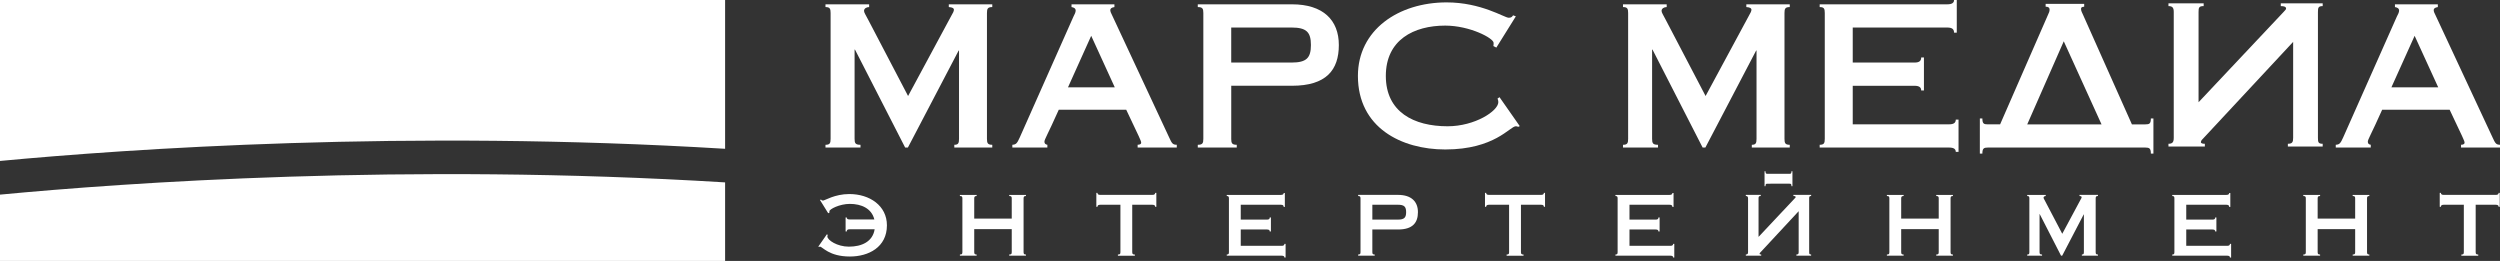 <?xml version="1.0" encoding="UTF-8"?> <!-- Generator: Adobe Illustrator 14.0.0, SVG Export Plug-In . SVG Version: 6.00 Build 43363) --> <svg xmlns="http://www.w3.org/2000/svg" xmlns:xlink="http://www.w3.org/1999/xlink" id="Layer_1" x="0px" y="0px" width="1133.858px" height="118.34px" viewBox="-446.459 19.835 1133.858 118.34" xml:space="preserve"><rect x="-446.459" y="19.835" width="1133.858" height="118.34" fill="#333333" stroke="none"/> <g> <path fill="#FFFFFF" d="M3.582,21.792v1.249c-2.054,0-2.413,0.715-2.413,2.691v57.072c0,1.974,0.359,2.696,2.413,2.696v1.251 h-17.221v-1.251c1.785,0,2.137-0.714,2.137-2.696v-40.04h-0.168l-23.019,43.987h-1.247l-22.752-44.421h-0.179v40.483 c0,1.974,0.373,2.691,2.679,2.691v1.252h-15.878v-1.252c1.964,0,2.321-0.718,2.321-2.691V25.732c0-1.971-0.356-2.691-2.321-2.691 v-1.249h19.8v1.249c-1.171,0-2.316,0.646-2.316,1.709c0,0.793,0.614,1.605,1.962,4.192l18.014,34.438l19.804-36.753 c0.449-0.715,0.98-1.707,0.98-2.339c0-0.789-0.777-1.146-2.316-1.247v-1.249H3.582L3.582,21.792z"></path> <path fill="#FFFFFF" d="M12.683,86.747v-1.251c1.603-0.086,2.136-0.533,3.392-3.386l24.343-54.787 c0.444-0.885,0.987-1.87,0.987-2.667c0-0.968-0.715-1.417-1.881-1.615v-1.249h19.455v1.249c-1.334,0.198-1.87,0.715-1.87,1.343 c0,0.711,0.352,1.44,0.798,2.316l25.868,55.405c1.263,2.757,1.601,3.386,3.487,3.386v1.251H69.509v-1.251 c1.164,0,1.605-0.449,1.605-0.893c0-1.001-0.798-2.243-6.78-14.995H33.742c-5.175,11.605-6.508,13.381-6.508,14.541 c0,0.808,0.531,1.256,1.333,1.342v1.251H12.683V86.747z M59.139,59.445L48.449,36.075L37.918,59.445H59.139z"></path> <path fill="#FFFFFF" d="M111.956,82.805c0,1.974,0.359,2.696,2.505,2.696v1.251H96.787v-1.251c2.15,0,2.519-0.714,2.519-2.696 V25.732c0-1.971-0.369-2.691-2.519-2.691v-1.249h42.728c14.107,0,21.247,7.15,21.247,18.458c0,11.343-5.709,18.479-21.247,18.479 h-27.553v24.075H111.956z M111.956,48.204h27.389c6.78,0,8.754-2.136,8.754-7.953c0-5.791-1.974-7.932-8.754-7.932h-27.389V48.204z "></path> <path fill="#FFFFFF" d="M232.196,41.426l-1.333-0.706c0.096-0.536,0.096-0.982,0.096-1.435c0-2.131-10.803-7.837-21.945-7.837 c-14.184,0-26.94,6.407-26.94,22.826c0,16.418,12.767,22.832,28.007,22.832c12.399,0,23.021-6.952,23.021-10.963 c0-0.456-0.169-1.258-0.367-1.605l0.905-0.625l9.179,13.127l-0.713,0.328c-0.25-0.17-0.788-0.267-1.062-0.267 c-2.682,0-9.546,10.529-32.024,10.529c-19.901,0-39.607-9.906-39.607-33.356c0-20.878,18.385-33.352,40.235-33.352 c15.688,0,26.227,6.955,28.102,6.955c0.882,0,1.426-0.087,2.039-1.088l1.256,0.458L232.196,41.426z"></path> <path fill="#FFFFFF" d="M365.272,21.792v1.249c-2.04,0-2.389,0.715-2.389,2.691v57.072c0,1.974,0.349,2.696,2.389,2.696v1.251 h-17.21v-1.251c1.789,0,2.14-0.714,2.14-2.696v-40.04h-0.176l-23.025,43.987h-1.247l-22.729-44.421h-0.188v40.483 c0,1.974,0.359,2.691,2.682,2.691v1.252h-15.883v-1.252c1.964,0,2.333-0.718,2.333-2.691V25.732c0-1.971-0.369-2.691-2.333-2.691 v-1.249h19.82v1.249c-1.171,0-2.322,0.646-2.322,1.709c0,0.793,0.618,1.605,1.954,4.192L327.1,63.38l19.825-36.753 c0.415-0.715,0.973-1.707,0.973-2.339c0-0.789-0.803-1.146-2.318-1.247v-1.249H365.272L365.272,21.792z"></path> <path fill="#FFFFFF" d="M378.841,85.496c1.974,0,2.314-0.718,2.314-2.691V25.732c0-1.971-0.336-2.691-2.314-2.691v-1.249h57.885 c2.152,0,3.06-0.706,3.06-1.952h1.236v14.808h-1.236c0-1.595-0.907-2.32-3.06-2.32h-42.89v15.88h28.026 c2.115,0,3.022-0.706,3.022-2.321h1.245v14.988h-1.245c0-1.426-0.912-2.132-3.022-2.132h-28.026v17.479h43.701 c2.148,0,3.031-0.718,3.031-2.134h1.256v14.627h-1.256c0-1.257-0.883-1.959-3.031-1.959h-58.696V85.496z"></path> <path fill="#FFFFFF" d="M612.908,86.747v-1.251c1.605-0.086,2.134-0.533,3.39-3.386l24.334-54.787 c0.467-0.885,1.002-1.87,1.002-2.667c0-0.968-0.709-1.417-1.88-1.615v-1.249h19.452v1.249c-1.346,0.198-1.88,0.715-1.88,1.343 c0,0.711,0.351,1.44,0.804,2.316l25.858,55.405c1.266,2.757,1.62,3.386,3.489,3.386v1.251h-17.748v-1.251 c1.157,0,1.601-0.449,1.601-0.893c0-1.001-0.803-2.243-6.771-14.995h-30.604c-5.165,11.605-6.506,13.381-6.506,14.541 c0,0.808,0.51,1.256,1.331,1.342v1.251h-15.873V86.747z M659.376,59.445l-10.698-23.371l-10.533,23.371H659.376z"></path> <path fill="#FFFFFF" d="M539.43,25.27c0-1.968-0.614-2.67-2.398-2.67v-1.246h15.963V22.6c-2.14,0-2.313,0.702-2.313,2.67v40.939 L589.396,25.1c0.622-0.623,0.976-1.079,0.976-1.338c0-0.812-0.702-1.157-2.402-1.157v-1.247h19.009v1.247 c-1.983,0-2.153,0.701-2.153,2.67V82.37c0,1.974,0.17,2.672,2.153,2.672v1.257h-15.793v-1.257c1.964,0,2.397-0.698,2.397-2.672 V38.825l-40.146,43.106c-1.147,1.237-1.69,1.597-1.69,2.413c0,0.533,0.897,0.698,1.785,0.698v1.257h-16.501v-1.257 c1.784,0,2.398-0.698,2.398-2.672V25.27z"></path> <path fill="#FFFFFF" d="M529.047,73.567c0,2.389-0.675,2.675-2.497,2.675h-6.096l-22.177-49.726 c-0.358-0.899-0.892-1.605-0.892-2.578c0-0.725,0.179-0.909,1.426-1.077v-1.258h-17.488v1.258c1.171,0,1.794,0.439,1.794,1.32 c0,0.982-0.345,1.435-0.707,2.33l-21.737,49.726h-5.554c-1.822,0-2.487-0.286-2.487-2.674h-1.147V89.49h1.147 c0-2.356,0.665-2.733,2.487-2.733h71.431c1.822,0,2.497,0.377,2.497,2.733h1.162V73.567H529.047z M489.548,38.561l17.13,37.681 h-33.701L489.548,38.561z"></path> <g> <path fill="#FFFFFF" d="M-61.256,107.842c-6.647,0-11.119,2.96-11.917,2.96c-0.382,0-0.604-0.052-0.881-0.458l-0.526,0.176 l3.751,6.033l0.571-0.302c-0.033-0.227-0.033-0.425-0.033-0.614c0-0.901,4.568-3.328,9.297-3.328 c5.172,0,9.872,2.049,11.081,7.058h-11.229c-0.9,0-1.287-0.311-1.287-0.916h-0.517v6.365h0.517c0-0.689,0.387-0.992,1.287-0.992 h11.369c-0.878,5.6-5.814,7.88-11.686,7.88c-5.255,0-9.754-2.95-9.754-4.641c0-0.198,0.076-0.528,0.158-0.708l-0.378-0.255 l-3.89,5.575l0.3,0.143c0.111-0.071,0.347-0.119,0.444-0.119c1.147,0,4.046,4.477,13.59,4.477c8.428,0,16.787-4.192,16.787-14.164 C-44.208,113.139-51.998,107.842-61.256,107.842z"></path> <path fill="#FFFFFF" d="M11.271,108.739c0.994,0,1.14,0.32,1.14,1.146v9.085H-4.603v-9.085c0-0.826,0.194-1.146,1.093-1.146 v-0.505h-7.597v0.505c0.982,0,1.133,0.32,1.133,1.146v24.259c0,0.831-0.151,1.129-1.133,1.129v0.523h7.597v-0.523 c-0.899,0-1.093-0.298-1.093-1.129v-10.382h17.014v10.382c0,0.831-0.146,1.129-1.14,1.129v0.523h7.576v-0.523 c-0.885,0-1.07-0.298-1.07-1.129v-24.259c0-0.826,0.185-1.146,1.07-1.146v-0.505h-7.576V108.739z"></path> <path fill="#FFFFFF" d="M76.161,108.225H52.573c-0.909,0-1.282-0.312-1.282-0.916h-0.512v6.326h0.512 c0-0.632,0.377-0.936,1.282-0.936H61.7v21.454c0,0.832-0.163,1.125-1.145,1.125v0.528h7.682v-0.528 c-0.982,0-1.181-0.303-1.181-1.125v-21.454h9.101c0.923,0,1.31,0.304,1.31,0.936h0.526v-6.326h-0.526 C77.467,107.912,77.084,108.225,76.161,108.225z"></path> <path fill="#FFFFFF" d="M134.803,131.331h-18.529v-7.413h11.872c0.907,0,1.285,0.289,1.285,0.902h0.528v-6.359h-0.528 c0,0.693-0.378,0.98-1.285,0.98h-11.872v-6.742h18.19c0.915,0,1.288,0.304,1.288,0.992h0.524v-6.308h-0.524 c0,0.528-0.373,0.851-1.288,0.851h-24.538v0.505c0.831,0,0.987,0.32,0.987,1.146v24.259c0,0.831-0.156,1.129-0.987,1.129v0.523 h24.876c0.907,0,1.279,0.303,1.279,0.831h0.534v-6.194h-0.534C136.082,131.038,135.71,131.331,134.803,131.331z"></path> <path fill="#FFFFFF" d="M187.635,108.225h-18.11v0.51c0.906,0,1.066,0.321,1.066,1.146v24.264c0,0.831-0.16,1.124-1.066,1.124 v0.528h7.497v-0.528c-0.907,0-1.066-0.302-1.066-1.124v-10.227h11.68c6.592,0,8.999-3.05,8.999-7.856 C196.645,111.246,193.612,108.225,187.635,108.225z M187.569,119.433H175.96v-6.737h11.609c2.871,0,3.711,0.901,3.711,3.366 C191.28,118.521,190.44,119.433,187.569,119.433z"></path> <path fill="#FFFFFF" d="M252.47,108.225h-23.599c-0.91,0-1.293-0.312-1.293-0.916h-0.529v6.326h0.529 c0-0.632,0.378-0.936,1.293-0.936h9.104v21.454c0,0.832-0.146,1.125-1.124,1.125v0.528h7.677v-0.528 c-0.981,0-1.171-0.303-1.171-1.125v-21.454h9.113c0.91,0,1.284,0.304,1.284,0.936h0.519v-6.326h-0.519 C253.749,107.912,253.375,108.225,252.47,108.225z"></path> <path fill="#FFFFFF" d="M311.08,131.331h-18.498v-7.413h11.86c0.901,0,1.274,0.289,1.274,0.902h0.529v-6.359h-0.529 c0,0.693-0.373,0.98-1.274,0.98h-11.86v-6.742h18.177c0.907,0,1.284,0.304,1.284,0.992h0.524v-6.308h-0.524 c0,0.528-0.377,0.851-1.284,0.851h-24.546v0.505c0.831,0,0.987,0.32,0.987,1.146v24.259c0,0.831-0.156,1.129-0.987,1.129v0.523 h24.877c0.916,0,1.304,0.303,1.304,0.831h0.51v-6.194h-0.51C312.388,131.038,312.006,131.331,311.08,131.331z"></path> <path fill="#FFFFFF" d="M431.712,108.739c0.973,0,1.123,0.32,1.123,1.146v9.085H415.81v-9.085c0-0.826,0.198-1.146,1.105-1.146 v-0.505h-7.593v0.505c0.978,0,1.124,0.32,1.124,1.146v24.259c0,0.831-0.146,1.129-1.124,1.129v0.523h7.593v-0.523 c-0.907,0-1.105-0.298-1.105-1.129v-10.382h17.025v10.382c0,0.831-0.15,1.129-1.123,1.129v0.523h7.559v-0.523 c-0.883,0-1.062-0.298-1.062-1.129v-24.259c0-0.826,0.18-1.146,1.062-1.146v-0.505h-7.559V108.739z"></path> <path fill="#FFFFFF" d="M496.683,108.739c0.642,0.042,0.978,0.212,0.978,0.543c0,0.273-0.228,0.68-0.426,0.981l-8.371,15.604 l-7.657-14.612c-0.562-1.087-0.826-1.445-0.826-1.785c0-0.443,0.5-0.727,0.981-0.727v-0.51h-8.39v0.51 c0.845,0,0.973,0.32,0.973,1.146v24.263c0,0.832-0.128,1.125-0.973,1.125v0.528h6.737v-0.528c-0.982,0-1.143-0.303-1.143-1.125 v-17.214h0.076l9.668,18.867h0.52l9.745-18.692h0.095v17.03c0,0.831-0.156,1.129-0.921,1.129v0.523h7.295v-0.523 c-0.864,0-1.029-0.298-1.029-1.129v-24.259c0-0.826,0.165-1.146,1.029-1.146v-0.505h-8.353v0.505H496.683z"></path> <path fill="#FFFFFF" d="M563.626,131.331H545.1v-7.413h11.86c0.906,0,1.284,0.289,1.284,0.902h0.528v-6.359h-0.528 c0,0.693-0.368,0.98-1.284,0.98H545.1v-6.742h18.178c0.911,0,1.308,0.304,1.308,0.992h0.505v-6.308h-0.505 c0,0.528-0.392,0.851-1.308,0.851h-24.519v0.505c0.821,0,0.968,0.32,0.968,1.146v24.259c0,0.831-0.146,1.129-0.968,1.129v0.523 h24.877c0.916,0,1.285,0.303,1.285,0.831h0.528v-6.194h-0.528C564.911,131.038,564.547,131.331,563.626,131.331z"></path> <path fill="#FFFFFF" d="M620.585,108.739c0.991,0,1.124,0.32,1.124,1.146v9.085h-17.011v-9.085c0-0.826,0.184-1.146,1.108-1.146 v-0.505h-7.615v0.505c0.987,0,1.138,0.32,1.138,1.146v24.259c0,0.831-0.15,1.129-1.138,1.129v0.523h7.615v-0.523 c-0.925,0-1.108-0.298-1.108-1.129v-10.382h17.011v10.382c0,0.831-0.133,1.129-1.124,1.129v0.523h7.555v-0.523 c-0.864,0-1.049-0.298-1.049-1.129v-24.259c0-0.826,0.185-1.146,1.049-1.146v-0.505h-7.555V108.739z"></path> <path fill="#FFFFFF" d="M686.77,107.309c0,0.604-0.397,0.916-1.299,0.916h-23.583c-0.906,0-1.294-0.312-1.294-0.916h-0.529v6.326 h0.529c0-0.632,0.388-0.936,1.294-0.936h9.107v21.454c0,0.832-0.156,1.125-1.119,1.125v0.528h7.658v-0.528 c-0.982,0-1.166-0.303-1.166-1.125v-21.454h9.107c0.896,0,1.303,0.304,1.303,0.936h0.506v-6.326H686.77z"></path> <path fill="#FFFFFF" d="M366.935,108.739c0.708,0,1.024,0.16,1.024,0.505c0,0.108-0.161,0.307-0.426,0.566l-16.416,17.465v-17.395 c0-0.825,0.086-1.146,0.991-1.146v-0.51h-6.761v0.51c0.746,0,1.011,0.321,1.011,1.146v24.264c0,0.831-0.265,1.124-1.011,1.124 v0.528h6.987v-0.528c-0.387,0-0.746-0.076-0.746-0.302c0-0.359,0.228-0.501,0.718-1.03l17.007-18.31v18.508 c0,0.832-0.189,1.129-1.029,1.129v0.524h6.686v-0.524c-0.821,0-0.897-0.297-0.897-1.129v-24.258c0-0.826,0.076-1.147,0.897-1.147 v-0.505h-8.035V108.739L366.935,108.739z"></path> <path fill="#FFFFFF" d="M355.216,103.153l9.886-0.01c0.704,0.01,0.944,0.138,0.944,1.144h0.444v-6.78h-0.444 c0,1.029-0.245,1.17-0.944,1.17h-9.886c-0.694,0-0.949-0.141-0.949-1.17h-0.43v6.78h0.43 C354.267,103.281,354.526,103.153,355.216,103.153z"></path> </g> <g> <path fill="#FFFFFF" d="M-117.594,87.318V19.835h-328.865v72.998C-388.757,87.412-262.03,78.513-117.594,87.318z"></path> <path fill="#FFFFFF" d="M-446.459,108.11v30.065h328.865v-35.617C-262.653,93.635-389.791,102.729-446.459,108.11z"></path> </g> </g> </svg> 